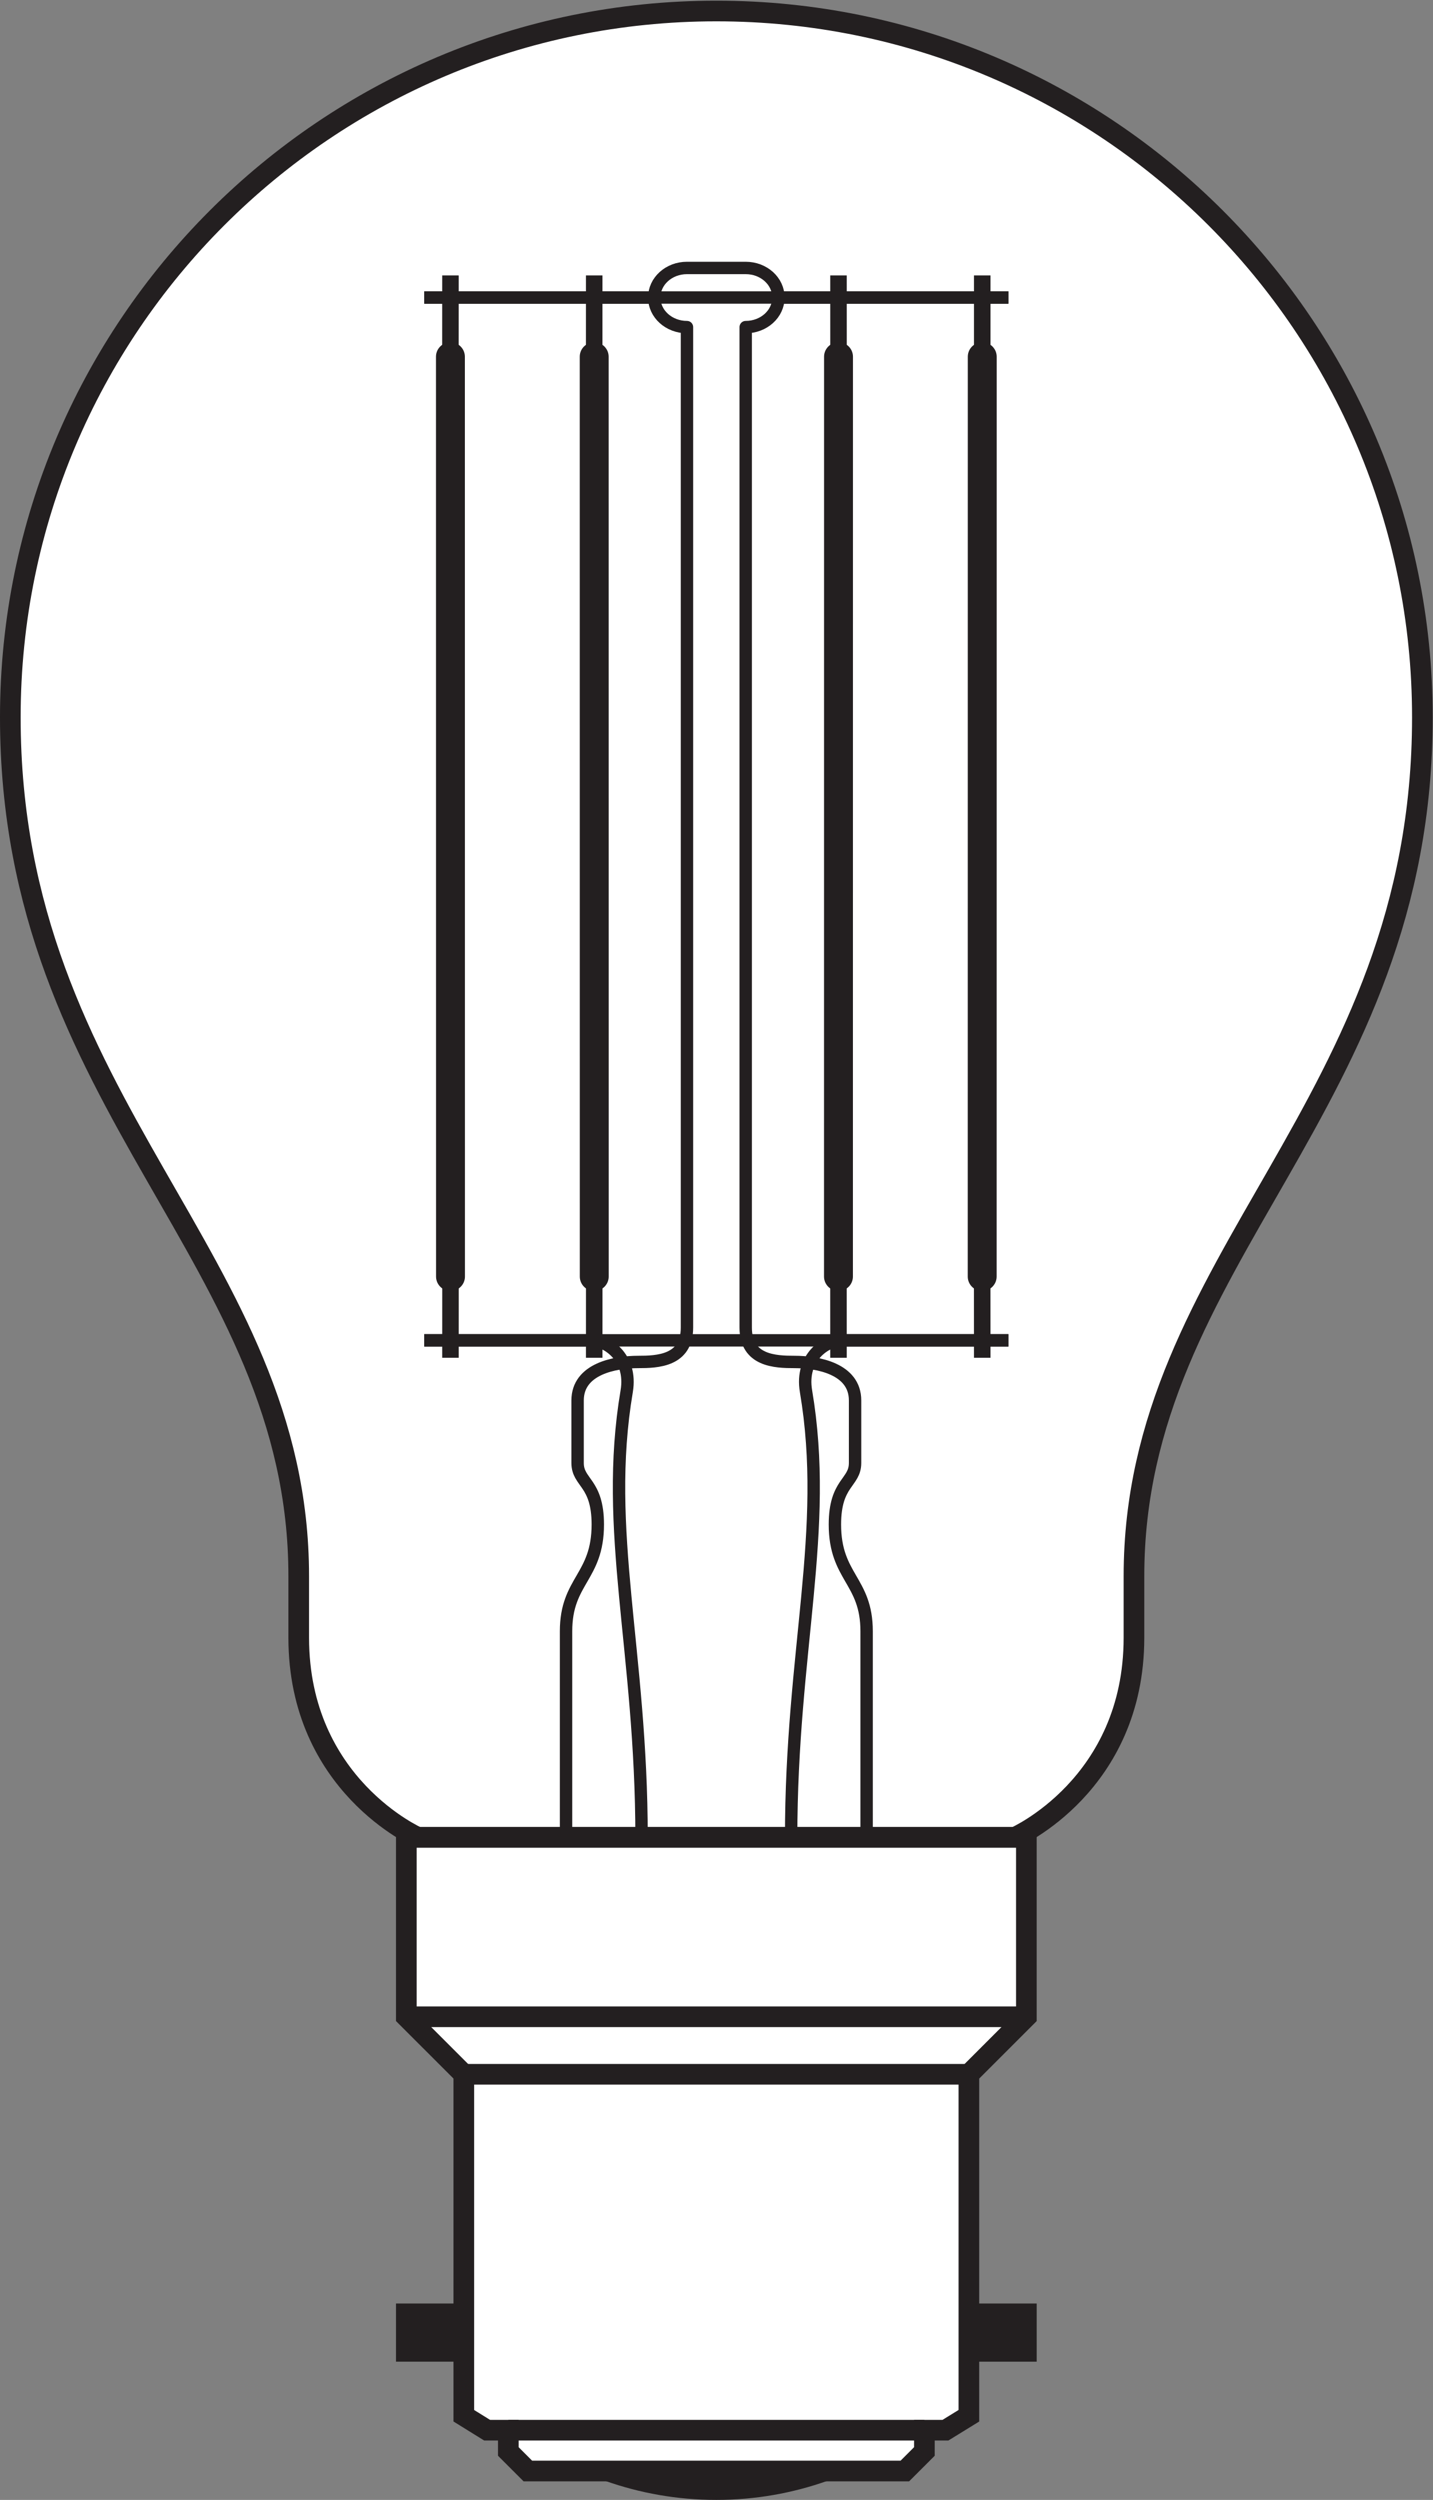 <?xml version="1.0" encoding="UTF-8" standalone="no"?>
<svg
   xmlns:dc="http://purl.org/dc/elements/1.1/"
   xmlns:cc="http://creativecommons.org/ns#"
   xmlns:rdf="http://www.w3.org/1999/02/22-rdf-syntax-ns#"
   xmlns:svg="http://www.w3.org/2000/svg"
   xmlns="http://www.w3.org/2000/svg"
   viewBox="0 0 65.56 114.333"
   height="114.333"
   width="65.56"
   xml:space="preserve"
   id="svg2"
   version="1.1"><rect x="0" y="0" width="65.56" height="114.333" fill="#808080" stroke="none"/><defs
     id="defs6" /><g
     transform="matrix(1.333,0,0,-1.333,0,114.333)"
     id="g10"><g
       transform="scale(0.1)"
       id="g12"><path
         id="path14"
         style="fill:#ffffff;fill-opacity:1;fill-rule:nonzero;stroke:none"
         d="m 348.258,227.305 c 0,0 40.93,17.902 40.93,68.515 0,12.317 0,21.125 0,21.125 0,109.571 98.992,160.832 98.992,294.668 0,133.832 -108.477,242.325 -242.321,242.325 -133.836,0 -242.316,-108.493 -242.316,-242.325 0,-133.836 98.984,-185.097 98.984,-294.668 0,0 0,-8.808 0,-21.125 0,-50.613 40.922,-68.515 40.922,-68.515 h 204.809" /><path
         id="path16"
         style="fill:none;stroke:#231f20;stroke-width:7.087;stroke-linecap:butt;stroke-linejoin:round;stroke-miterlimit:3.864;stroke-dasharray:none;stroke-opacity:1"
         d="m 348.258,227.305 c 0,0 40.93,17.902 40.93,68.515 0,12.317 0,21.125 0,21.125 0,109.571 98.992,160.832 98.992,294.668 0,133.832 -108.477,242.325 -242.321,242.325 -133.836,0 -242.316,-108.493 -242.316,-242.325 0,-133.836 98.984,-185.097 98.984,-294.668 0,0 0,-8.808 0,-21.125 0,-50.613 40.922,-68.515 40.922,-68.515 z" /><path
         id="path18"
         style="fill:none;stroke:#231f20;stroke-width:4.252;stroke-linecap:butt;stroke-linejoin:round;stroke-miterlimit:4;stroke-dasharray:none;stroke-opacity:1"
         d="m 297.438,227.305 v 70.715 c 0,17.48 -10.887,18.484 -10.887,36.64 0,14.52 6.922,14.199 6.922,21.113 0,6.934 0,10.567 0,21.454 0,10.89 -12.86,13.203 -20.789,13.203 -6.602,0 -16.75,0.343 -16.75,11.789 v 343.265 c 6.211,0 11.23,4.536 11.23,10.149 0,5.613 -5.019,10.144 -11.23,10.144 h -20.157 c -6.207,0 -11.226,-4.531 -11.226,-10.144 0,-5.613 5.019,-10.149 11.226,-10.149 V 402.219 c 0,-11.446 -10.14,-11.789 -16.746,-11.789 -7.922,0 -20.793,-2.313 -20.793,-13.203 0,-10.887 0,-14.52 0,-21.454 0,-6.914 6.934,-6.593 6.934,-21.113 0,-18.156 -10.899,-19.16 -10.899,-36.64 v -70.715 z" /><path
         id="path20"
         style="fill:none;stroke:#231f20;stroke-width:4.252;stroke-linecap:butt;stroke-linejoin:round;stroke-miterlimit:4;stroke-dasharray:none;stroke-opacity:1"
         d="m 220.188,227.305 c 0,64.113 -13.208,105.129 -5.094,153.097 1.976,11.707 -6.981,17.442 -12.035,17.442 -7.114,0 -57.446,0 -57.446,0" /><path
         id="path22"
         style="fill:none;stroke:#231f20;stroke-width:4.252;stroke-linecap:butt;stroke-linejoin:round;stroke-miterlimit:4;stroke-dasharray:none;stroke-opacity:1"
         d="M 346.102,397.844 H 145.613" /><path
         id="path24"
         style="fill:none;stroke:#231f20;stroke-width:4.252;stroke-linecap:butt;stroke-linejoin:round;stroke-miterlimit:4;stroke-dasharray:none;stroke-opacity:1"
         d="M 346.102,755.633 H 145.613" /><path
         id="path26"
         style="fill:none;stroke:#231f20;stroke-width:4.252;stroke-linecap:butt;stroke-linejoin:round;stroke-miterlimit:4;stroke-dasharray:none;stroke-opacity:1"
         d="M 224.551,755.633 H 145.613" /><path
         id="path28"
         style="fill:none;stroke:#231f20;stroke-width:9.921;stroke-linecap:round;stroke-linejoin:round;stroke-miterlimit:4;stroke-dasharray:none;stroke-opacity:1"
         d="m 154.59,735.324 0.027,-315.586" /><path
         id="path30"
         style="fill:none;stroke:#231f20;stroke-width:5.669;stroke-linecap:butt;stroke-linejoin:round;stroke-miterlimit:4;stroke-dasharray:none;stroke-opacity:1"
         d="M 154.605,763.211 154.59,735.324" /><path
         id="path32"
         style="fill:none;stroke:#231f20;stroke-width:5.669;stroke-linecap:butt;stroke-linejoin:round;stroke-miterlimit:4;stroke-dasharray:none;stroke-opacity:1"
         d="m 154.617,419.738 -0.012,-27.871" /><path
         id="path34"
         style="fill:none;stroke:#231f20;stroke-width:9.921;stroke-linecap:round;stroke-linejoin:round;stroke-miterlimit:4;stroke-dasharray:none;stroke-opacity:1"
         d="m 203.934,735.324 0.019,-315.586" /><path
         id="path36"
         style="fill:none;stroke:#231f20;stroke-width:5.669;stroke-linecap:butt;stroke-linejoin:round;stroke-miterlimit:4;stroke-dasharray:none;stroke-opacity:1"
         d="m 203.941,763.211 -0.007,-27.887" /><path
         id="path38"
         style="fill:none;stroke:#231f20;stroke-width:5.669;stroke-linecap:butt;stroke-linejoin:round;stroke-miterlimit:4;stroke-dasharray:none;stroke-opacity:1"
         d="m 203.953,419.738 -0.012,-27.871" /><path
         id="path40"
         style="fill:none;stroke:#231f20;stroke-width:4.252;stroke-linecap:butt;stroke-linejoin:round;stroke-miterlimit:4;stroke-dasharray:none;stroke-opacity:1"
         d="m 271.531,227.305 c 0,64.113 13.203,105.129 5.098,153.097 -1.984,11.707 6.98,17.442 12.031,17.442 7.117,0 57.442,0 57.442,0" /><path
         id="path42"
         style="fill:none;stroke:#231f20;stroke-width:4.252;stroke-linecap:butt;stroke-linejoin:round;stroke-miterlimit:4;stroke-dasharray:none;stroke-opacity:1"
         d="m 267.164,755.633 h 78.938" /><path
         id="path44"
         style="fill:none;stroke:#231f20;stroke-width:9.921;stroke-linecap:round;stroke-linejoin:round;stroke-miterlimit:4;stroke-dasharray:none;stroke-opacity:1"
         d="M 337.117,735.324 337.098,419.738" /><path
         id="path46"
         style="fill:none;stroke:#231f20;stroke-width:5.669;stroke-linecap:butt;stroke-linejoin:round;stroke-miterlimit:4;stroke-dasharray:none;stroke-opacity:1"
         d="M 337.117,763.211 V 735.324" /><path
         id="path48"
         style="fill:none;stroke:#231f20;stroke-width:5.669;stroke-linecap:butt;stroke-linejoin:round;stroke-miterlimit:4;stroke-dasharray:none;stroke-opacity:1"
         d="m 337.098,419.738 0.019,-27.871" /><path
         id="path50"
         style="fill:none;stroke:#231f20;stroke-width:9.921;stroke-linecap:round;stroke-linejoin:round;stroke-miterlimit:4;stroke-dasharray:none;stroke-opacity:1"
         d="M 287.789,735.324 287.77,419.738" /><path
         id="path52"
         style="fill:none;stroke:#231f20;stroke-width:5.669;stroke-linecap:butt;stroke-linejoin:round;stroke-miterlimit:4;stroke-dasharray:none;stroke-opacity:1"
         d="m 287.781,763.211 0.008,-27.887" /><path
         id="path54"
         style="fill:none;stroke:#231f20;stroke-width:5.669;stroke-linecap:butt;stroke-linejoin:round;stroke-miterlimit:4;stroke-dasharray:none;stroke-opacity:1"
         d="m 287.77,419.738 0.011,-27.871" /><path
         id="path56"
         style="fill:#231f20;fill-opacity:1;fill-rule:nonzero;stroke:none"
         d="m 208.762,9.922 c 11.625,-4.121 24.062,-6.375 37.074,-6.375 12.988,0 25.48,2.254 37.062,6.375 h -74.136" /><path
         id="path58"
         style="fill:none;stroke:#231f20;stroke-width:7.087;stroke-linecap:butt;stroke-linejoin:miter;stroke-miterlimit:4;stroke-dasharray:none;stroke-opacity:1"
         d="m 208.762,9.922 c 11.625,-4.121 24.062,-6.375 37.074,-6.375 12.988,0 25.48,2.254 37.062,6.375 z" /><path
         id="path60"
         style="fill:#231f20;fill-opacity:1;fill-rule:nonzero;stroke:none"
         d="m 139.453,63.84 h 19.735 V 50.977 h -19.735 v 12.863" /><path
         id="path62"
         style="fill:none;stroke:#231f20;stroke-width:7.087;stroke-linecap:butt;stroke-linejoin:miter;stroke-miterlimit:4;stroke-dasharray:none;stroke-opacity:1"
         d="m 139.453,63.84 h 19.735 V 50.977 h -19.735 z" /><path
         id="path64"
         style="fill:#231f20;fill-opacity:1;fill-rule:nonzero;stroke:none"
         d="m 332.535,63.84 h 19.727 V 50.977 h -19.727 v 12.863" /><path
         id="path66"
         style="fill:none;stroke:#231f20;stroke-width:7.087;stroke-linecap:butt;stroke-linejoin:miter;stroke-miterlimit:4;stroke-dasharray:none;stroke-opacity:1"
         d="m 332.535,63.84 h 19.727 V 50.977 h -19.727 z" /><path
         id="path68"
         style="fill:#ffffff;fill-opacity:1;fill-rule:nonzero;stroke:none"
         d="m 310.555,9.922 6.707,6.699 v 7.297 h 7.218 l 8.055,4.961 V 146.035 l 19.727,19.727 v 61.543 H 139.453 v -61.543 l 19.735,-19.727 V 28.879 l 8,-4.961 h 7.273 v -7.297 l 6.703,-6.699 h 129.391" /><path
         id="path70"
         style="fill:none;stroke:#231f20;stroke-width:7.087;stroke-linecap:butt;stroke-linejoin:miter;stroke-miterlimit:4;stroke-dasharray:none;stroke-opacity:1"
         d="m 310.555,9.922 6.707,6.699 v 7.297 h 7.218 l 8.055,4.961 V 146.035 l 19.727,19.727 v 61.543 H 139.453 v -61.543 l 19.735,-19.727 V 28.879 l 8,-4.961 h 7.273 v -7.297 l 6.703,-6.699 z" /><path
         id="path72"
         style="fill:none;stroke:#231f20;stroke-width:7.087;stroke-linecap:butt;stroke-linejoin:miter;stroke-miterlimit:4;stroke-dasharray:none;stroke-opacity:1"
         d="M 332.535,146.035 H 159.188" /><path
         id="path74"
         style="fill:none;stroke:#231f20;stroke-width:7.087;stroke-linecap:butt;stroke-linejoin:miter;stroke-miterlimit:4;stroke-dasharray:none;stroke-opacity:1"
         d="M 352.262,165.762 H 139.453" /><path
         id="path76"
         style="fill:none;stroke:#231f20;stroke-width:7.087;stroke-linecap:butt;stroke-linejoin:miter;stroke-miterlimit:4;stroke-dasharray:none;stroke-opacity:1"
         d="M 317.262,23.918 H 174.461" /></g></g></svg>